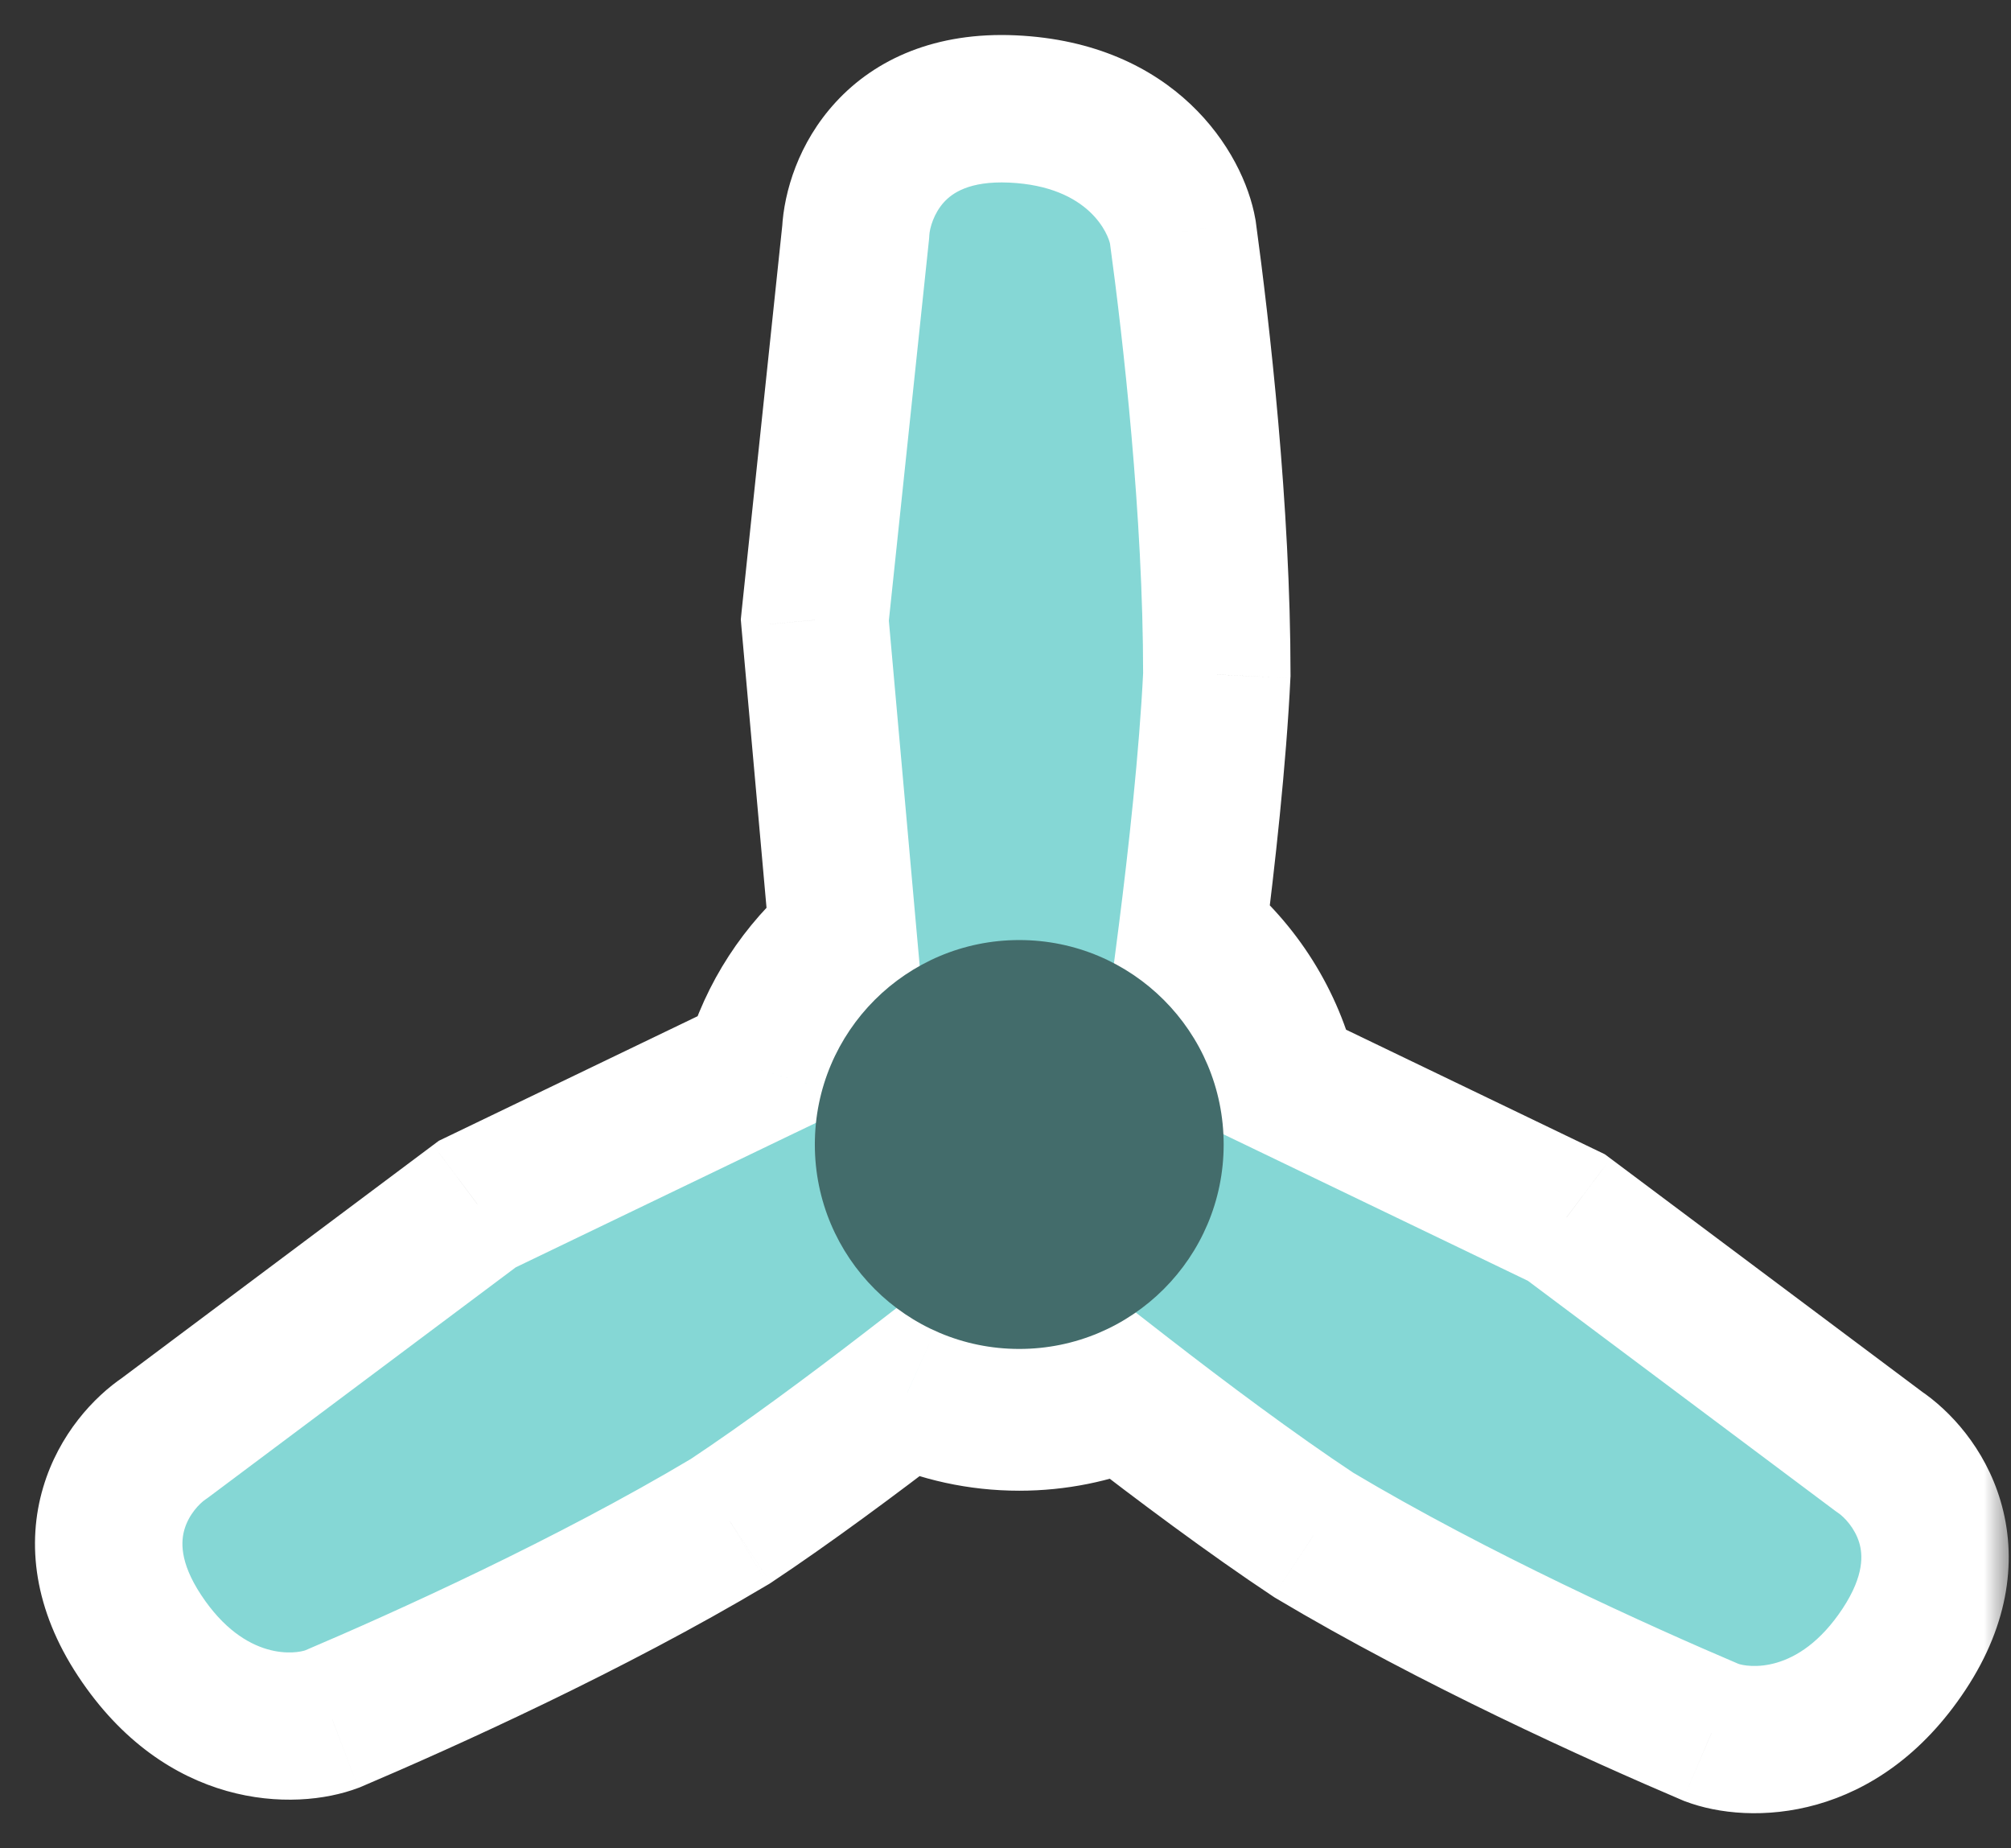 <svg width="37" height="34" viewBox="0 0 37 34" fill="none" xmlns="http://www.w3.org/2000/svg">
<rect x="0" y="0" width="37" height="34" fill="#333333" stroke="none"/>
<mask id="path-1-outside-1_4140_18258" maskUnits="userSpaceOnUse" x="0" y="0" width="37" height="34" fill="black">
<rect fill="white" width="37" height="34"/>
<path fill-rule="evenodd" clip-rule="evenodd" d="M15.511 17.227L14.992 11.406L15.744 4.261C15.786 3.467 16.421 1.904 18.627 2.005C20.834 2.105 21.636 3.551 21.761 4.261C22.012 6.1 22.388 9.401 22.388 12.409C22.315 13.938 22.106 15.824 21.933 17.174C22.77 17.861 23.38 18.814 23.636 19.903L28.82 22.398L34.573 26.703C35.233 27.146 36.251 28.492 35.035 30.335C33.819 32.179 32.166 32.128 31.492 31.872C29.784 31.146 26.756 29.778 24.172 28.238C23.033 27.483 21.705 26.489 20.672 25.687C20.081 25.932 19.433 26.067 18.754 26.067C18.018 26.067 17.32 25.909 16.69 25.624C15.696 26.39 14.483 27.291 13.431 27.989C10.846 29.529 7.818 30.897 6.111 31.623C5.436 31.879 3.784 31.93 2.568 30.086C1.352 28.243 2.369 26.897 3.029 26.454L8.782 22.149L13.932 19.671C14.208 18.706 14.766 17.86 15.511 17.227Z"/>
</mask>
<path fill-rule="evenodd" clip-rule="evenodd" d="M15.511 17.227L14.992 11.406L15.744 4.261C15.786 3.467 16.421 1.904 18.627 2.005C20.834 2.105 21.636 3.551 21.761 4.261C22.012 6.1 22.388 9.401 22.388 12.409C22.315 13.938 22.106 15.824 21.933 17.174C22.77 17.861 23.38 18.814 23.636 19.903L28.82 22.398L34.573 26.703C35.233 27.146 36.251 28.492 35.035 30.335C33.819 32.179 32.166 32.128 31.492 31.872C29.784 31.146 26.756 29.778 24.172 28.238C23.033 27.483 21.705 26.489 20.672 25.687C20.081 25.932 19.433 26.067 18.754 26.067C18.018 26.067 17.32 25.909 16.69 25.624C15.696 26.39 14.483 27.291 13.431 27.989C10.846 29.529 7.818 30.897 6.111 31.623C5.436 31.879 3.784 31.93 2.568 30.086C1.352 28.243 2.369 26.897 3.029 26.454L8.782 22.149L13.932 19.671C14.208 18.706 14.766 17.86 15.511 17.227Z" fill="#85D7D5"/>
<path d="M14.992 11.406L13.643 11.264L13.63 11.396L13.641 11.527L14.992 11.406ZM15.511 17.227L16.389 18.261L16.925 17.807L16.862 17.107L15.511 17.227ZM15.744 4.261L17.093 4.403L17.096 4.368L17.098 4.332L15.744 4.261ZM18.627 2.005L18.689 0.65L18.627 2.005ZM21.761 4.261L23.105 4.078L23.101 4.052L23.096 4.025L21.761 4.261ZM22.388 12.409L23.742 12.474L23.744 12.442V12.409H22.388ZM21.933 17.174L20.588 17.002L20.492 17.747L21.072 18.223L21.933 17.174ZM23.636 19.903L22.316 20.213L22.464 20.844L23.048 21.125L23.636 19.903ZM28.82 22.398L29.633 21.313L29.527 21.234L29.409 21.177L28.82 22.398ZM34.573 26.703L33.76 27.789L33.789 27.81L33.818 27.83L34.573 26.703ZM35.035 30.335L33.903 29.589V29.589L35.035 30.335ZM31.492 31.872L30.961 33.12L30.985 33.13L31.01 33.139L31.492 31.872ZM24.172 28.238L23.423 29.368L23.45 29.386L23.477 29.402L24.172 28.238ZM20.672 25.687L21.503 24.616L20.881 24.133L20.153 24.434L20.672 25.687ZM16.69 25.624L17.249 24.389L16.507 24.053L15.863 24.55L16.69 25.624ZM13.431 27.989L14.125 29.153L14.153 29.137L14.18 29.119L13.431 27.989ZM6.111 31.623L6.592 32.89L6.617 32.881L6.641 32.871L6.111 31.623ZM2.568 30.086L1.436 30.833L2.568 30.086ZM3.029 26.454L3.784 27.581L3.813 27.561L3.842 27.54L3.029 26.454ZM8.782 22.149L8.194 20.928L8.075 20.985L7.969 21.064L8.782 22.149ZM13.932 19.671L14.52 20.892L15.069 20.629L15.236 20.044L13.932 19.671ZM13.641 11.527L14.161 17.348L16.862 17.107L16.342 11.286L13.641 11.527ZM14.396 4.119L13.643 11.264L16.34 11.548L17.093 4.403L14.396 4.119ZM18.689 0.65C17.222 0.583 16.111 1.081 15.377 1.879C14.689 2.626 14.425 3.532 14.39 4.19L17.098 4.332C17.105 4.197 17.18 3.924 17.371 3.716C17.516 3.559 17.826 3.326 18.566 3.359L18.689 0.65ZM23.096 4.025C22.875 2.769 21.606 0.783 18.689 0.65L18.566 3.359C20.061 3.427 20.397 4.332 20.426 4.497L23.096 4.025ZM23.744 12.409C23.744 9.309 23.358 5.937 23.105 4.078L20.418 4.444C20.666 6.262 21.032 9.492 21.032 12.409H23.744ZM23.277 17.347C23.452 15.986 23.667 14.057 23.742 12.474L21.034 12.345C20.963 13.819 20.759 15.663 20.588 17.002L23.277 17.347ZM24.956 19.593C24.631 18.206 23.854 16.997 22.793 16.126L21.072 18.223C21.685 18.726 22.13 19.421 22.316 20.213L24.956 19.593ZM29.409 21.177L24.224 18.681L23.048 21.125L28.233 23.62L29.409 21.177ZM35.385 25.618L29.633 21.313L28.008 23.484L33.76 27.789L35.385 25.618ZM36.166 31.082C36.975 29.856 37.116 28.647 36.807 27.608C36.518 26.634 35.875 25.944 35.327 25.577L33.818 27.83C33.931 27.906 34.127 28.109 34.208 28.38C34.269 28.585 34.31 28.971 33.903 29.589L36.166 31.082ZM31.01 33.139C32.203 33.592 34.559 33.52 36.166 31.082L33.903 29.589C33.079 30.838 32.129 30.663 31.973 30.604L31.01 33.139ZM23.477 29.402C26.14 30.99 29.234 32.385 30.961 33.12L32.022 30.624C30.334 29.906 27.371 28.567 24.866 27.073L23.477 29.402ZM19.84 26.758C20.883 27.568 22.242 28.585 23.423 29.368L24.921 27.107C23.824 26.381 22.527 25.411 21.503 24.616L19.84 26.758ZM18.754 27.423C19.614 27.423 20.438 27.252 21.191 26.94L20.153 24.434C19.723 24.612 19.252 24.711 18.754 24.711V27.423ZM16.132 26.86C16.933 27.222 17.822 27.423 18.754 27.423V24.711C18.215 24.711 17.706 24.595 17.249 24.389L16.132 26.86ZM15.863 24.55C14.878 25.308 13.694 26.187 12.682 26.858L14.18 29.119C15.272 28.395 16.514 27.471 17.518 26.698L15.863 24.55ZM12.736 26.824C10.231 28.318 7.269 29.657 5.58 30.375L6.641 32.871C8.368 32.136 11.462 30.741 14.125 29.153L12.736 26.824ZM5.629 30.355C5.473 30.415 4.524 30.589 3.7 29.34L1.436 30.833C3.044 33.271 5.399 33.343 6.592 32.89L5.629 30.355ZM3.7 29.34C3.292 28.722 3.334 28.336 3.395 28.131C3.475 27.86 3.671 27.657 3.784 27.581L2.275 25.328C1.727 25.695 1.084 26.386 0.795 27.359C0.486 28.398 0.627 29.607 1.436 30.833L3.7 29.34ZM3.842 27.54L9.594 23.235L7.969 21.064L2.217 25.369L3.842 27.54ZM9.37 23.371L14.52 20.892L13.344 18.449L8.194 20.928L9.37 23.371ZM14.634 16.193C13.69 16.995 12.98 18.069 12.629 19.298L15.236 20.044C15.437 19.342 15.843 18.724 16.389 18.261L14.634 16.193Z" fill="white" mask="url(#path-1-outside-1_4140_18258)"/>
<ellipse cx="18.753" cy="21.054" rx="3.761" ry="3.761" fill="#436C6B"/>
</svg>
